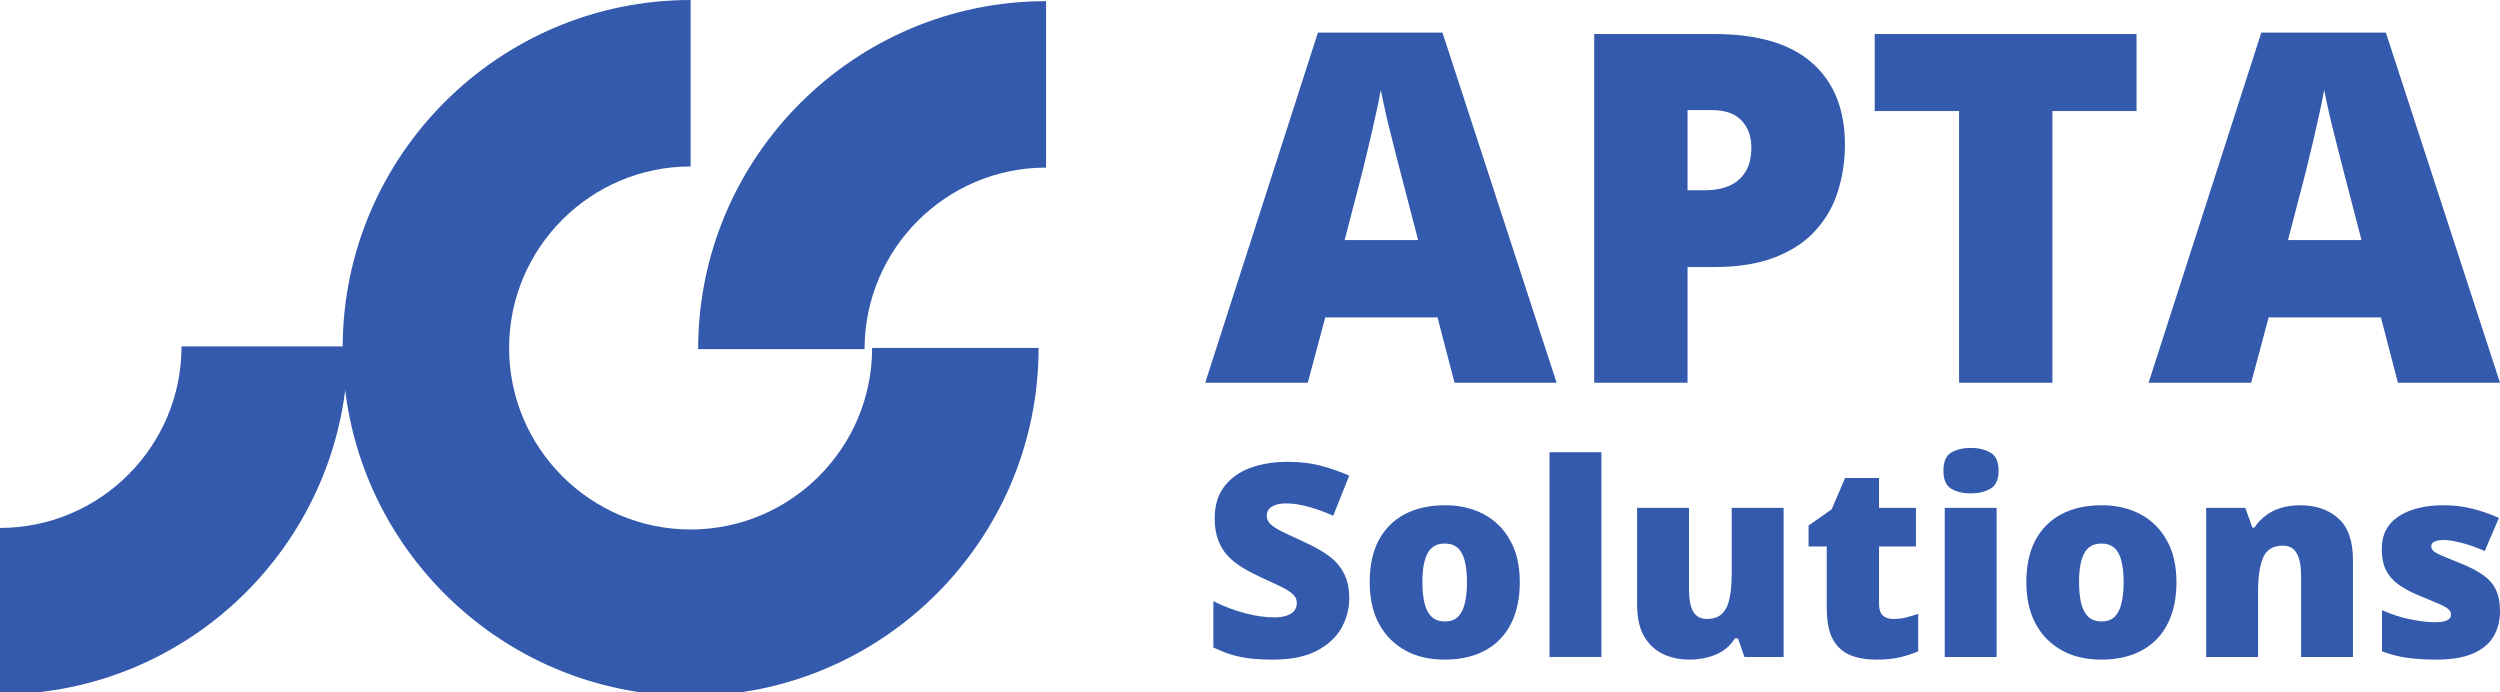 <svg width="307" height="85" viewBox="0 0 307 85" fill="none" xmlns="http://www.w3.org/2000/svg">
<g clip-path="url(#clip0_90_154)">
<path d="M178.616 47L176.527 38.974H162.742L160.595 47H148L161.842 4H177.136L191.153 47H178.616ZM174.147 29.484L172.319 22.454C172.125 21.692 171.845 20.608 171.477 19.202C171.11 17.777 170.742 16.312 170.374 14.809C170.026 13.285 169.755 12.036 169.562 11.059C169.388 12.036 169.136 13.246 168.807 14.691C168.498 16.117 168.169 17.533 167.821 18.939C167.492 20.345 167.201 21.516 166.95 22.454L165.122 29.484H174.147Z" fill="#345AAD"/>
<path d="M210.451 4.176C215.829 4.176 219.853 5.357 222.523 7.72C225.212 10.083 226.557 13.442 226.557 17.796C226.557 19.749 226.276 21.624 225.715 23.42C225.174 25.217 224.274 26.818 223.016 28.224C221.778 29.63 220.124 30.743 218.054 31.563C216.003 32.383 213.469 32.794 210.451 32.794H207.23V47H195.767V4.176H210.451ZM210.19 13.52H207.23V23.362H209.493C210.48 23.362 211.399 23.196 212.25 22.864C213.101 22.512 213.778 21.956 214.281 21.194C214.804 20.413 215.065 19.378 215.065 18.089C215.065 16.742 214.668 15.648 213.875 14.809C213.082 13.949 211.853 13.52 210.19 13.52Z" fill="#345AAD"/>
<path d="M252.036 47H240.573V13.637H230.213V4.176H262.367V13.637H252.036V47Z" fill="#345AAD"/>
<path d="M294.463 47L292.374 38.974H278.59L276.442 47H263.847L277.69 4H292.983L307 47H294.463ZM289.994 29.484L288.166 22.454C287.973 21.692 287.692 20.608 287.325 19.202C286.957 17.777 286.589 16.312 286.222 14.809C285.874 13.285 285.603 12.036 285.409 11.059C285.235 12.036 284.984 13.246 284.655 14.691C284.345 16.117 284.016 17.533 283.668 18.939C283.339 20.345 283.049 21.516 282.797 22.454L280.969 29.484H289.994Z" fill="#345AAD"/>
<path d="M165.688 73.502C165.688 74.784 165.362 76.001 164.71 77.154C164.058 78.296 163.043 79.222 161.663 79.933C160.294 80.644 158.523 81 156.35 81C155.264 81 154.307 80.951 153.482 80.855C152.667 80.758 151.906 80.601 151.2 80.386C150.494 80.16 149.761 79.869 149 79.513V73.825C150.293 74.472 151.597 74.967 152.911 75.312C154.226 75.646 155.416 75.813 156.48 75.813C157.121 75.813 157.643 75.737 158.045 75.587C158.458 75.436 158.762 75.231 158.958 74.973C159.153 74.703 159.251 74.396 159.251 74.052C159.251 73.642 159.104 73.297 158.811 73.017C158.528 72.727 158.072 72.425 157.442 72.112C156.812 71.8 155.981 71.412 154.948 70.949C154.068 70.54 153.27 70.12 152.553 69.689C151.847 69.258 151.238 68.768 150.727 68.218C150.228 67.658 149.842 67.006 149.57 66.263C149.299 65.52 149.163 64.642 149.163 63.629C149.163 62.11 149.538 60.839 150.287 59.815C151.048 58.781 152.102 58.006 153.449 57.489C154.807 56.971 156.372 56.713 158.143 56.713C159.696 56.713 161.092 56.885 162.331 57.23C163.58 57.575 164.7 57.968 165.688 58.41L163.716 63.338C162.695 62.875 161.69 62.509 160.701 62.239C159.713 61.959 158.795 61.819 157.947 61.819C157.393 61.819 156.937 61.889 156.578 62.029C156.23 62.158 155.97 62.336 155.796 62.562C155.633 62.789 155.551 63.047 155.551 63.338C155.551 63.704 155.693 64.033 155.975 64.324C156.268 64.615 156.752 64.933 157.426 65.277C158.11 65.611 159.039 66.047 160.212 66.586C161.375 67.103 162.364 67.663 163.178 68.267C163.993 68.859 164.613 69.576 165.036 70.416C165.471 71.245 165.688 72.274 165.688 73.502Z" fill="#345AAD"/>
<path d="M186.63 71.482C186.63 73.012 186.418 74.369 185.994 75.554C185.571 76.739 184.957 77.736 184.153 78.544C183.349 79.352 182.376 79.966 181.236 80.386C180.095 80.795 178.807 81 177.373 81C176.037 81 174.809 80.795 173.69 80.386C172.582 79.966 171.615 79.352 170.789 78.544C169.963 77.736 169.322 76.739 168.866 75.554C168.421 74.369 168.198 73.012 168.198 71.482C168.198 69.457 168.567 67.744 169.306 66.344C170.056 64.943 171.121 63.877 172.5 63.144C173.891 62.412 175.548 62.045 177.471 62.045C179.242 62.045 180.817 62.412 182.197 63.144C183.577 63.877 184.658 64.943 185.44 66.344C186.233 67.744 186.63 69.457 186.63 71.482ZM174.668 71.482C174.668 72.527 174.76 73.411 174.945 74.132C175.13 74.843 175.423 75.387 175.825 75.764C176.238 76.131 176.776 76.314 177.438 76.314C178.101 76.314 178.628 76.131 179.019 75.764C179.41 75.387 179.693 74.843 179.867 74.132C180.051 73.411 180.144 72.527 180.144 71.482C180.144 70.437 180.051 69.565 179.867 68.865C179.693 68.164 179.405 67.636 179.003 67.281C178.612 66.925 178.079 66.748 177.406 66.748C176.439 66.748 175.738 67.146 175.303 67.943C174.88 68.741 174.668 69.92 174.668 71.482Z" fill="#345AAD"/>
<path d="M196.653 80.677H190.28V55.533H196.653V80.677Z" fill="#345AAD"/>
<path d="M219.028 62.369V80.677H214.221L213.422 78.398H213.047C212.667 79.012 212.184 79.513 211.597 79.901C211.021 80.278 210.38 80.553 209.674 80.725C208.968 80.908 208.234 81 207.474 81C206.268 81 205.176 80.768 204.198 80.305C203.231 79.842 202.46 79.115 201.884 78.124C201.319 77.133 201.037 75.856 201.037 74.294V62.369H207.409V72.371C207.409 73.556 207.577 74.461 207.914 75.086C208.262 75.7 208.827 76.007 209.609 76.007C210.413 76.007 211.032 75.791 211.467 75.361C211.912 74.93 212.222 74.294 212.396 73.454C212.569 72.613 212.656 71.59 212.656 70.383V62.369H219.028Z" fill="#345AAD"/>
<path d="M232.474 76.007C233.049 76.007 233.576 75.948 234.054 75.829C234.532 75.711 235.032 75.56 235.554 75.377V79.982C234.858 80.284 234.12 80.526 233.337 80.709C232.566 80.903 231.577 81 230.371 81C229.176 81 228.122 80.817 227.21 80.451C226.297 80.073 225.585 79.427 225.075 78.511C224.575 77.585 224.325 76.298 224.325 74.65V67.103H222.092V64.534L224.928 62.546L226.574 58.7H230.746V62.369H235.277V67.103H230.746V74.229C230.746 74.822 230.898 75.269 231.202 75.57C231.507 75.861 231.93 76.007 232.474 76.007Z" fill="#345AAD"/>
<path d="M245.185 62.369V80.677H238.813V62.369H245.185ZM242.024 55C242.936 55 243.729 55.188 244.403 55.566C245.087 55.943 245.43 56.691 245.43 57.812C245.43 58.9 245.087 59.638 244.403 60.026C243.729 60.403 242.936 60.591 242.024 60.591C241.089 60.591 240.291 60.403 239.628 60.026C238.976 59.638 238.65 58.9 238.65 57.812C238.65 56.691 238.976 55.943 239.628 55.566C240.291 55.188 241.089 55 242.024 55Z" fill="#345AAD"/>
<path d="M267.268 71.482C267.268 73.012 267.056 74.369 266.632 75.554C266.208 76.739 265.595 77.736 264.791 78.544C263.987 79.352 263.014 79.966 261.873 80.386C260.733 80.795 259.445 81 258.011 81C256.675 81 255.447 80.795 254.328 80.386C253.22 79.966 252.253 79.352 251.427 78.544C250.601 77.736 249.96 76.739 249.504 75.554C249.059 74.369 248.836 73.012 248.836 71.482C248.836 69.457 249.205 67.744 249.944 66.344C250.694 64.943 251.758 63.877 253.138 63.144C254.529 62.412 256.186 62.045 258.109 62.045C259.88 62.045 261.455 62.412 262.835 63.144C264.215 63.877 265.296 64.943 266.078 66.344C266.871 67.744 267.268 69.457 267.268 71.482ZM255.306 71.482C255.306 72.527 255.398 73.411 255.583 74.132C255.767 74.843 256.061 75.387 256.463 75.764C256.876 76.131 257.413 76.314 258.076 76.314C258.739 76.314 259.266 76.131 259.657 75.764C260.048 75.387 260.331 74.843 260.504 74.132C260.689 73.411 260.782 72.527 260.782 71.482C260.782 70.437 260.689 69.565 260.504 68.865C260.331 68.164 260.043 67.636 259.641 67.281C259.25 66.925 258.717 66.748 258.044 66.748C257.077 66.748 256.376 67.146 255.941 67.943C255.518 68.741 255.306 69.92 255.306 71.482Z" fill="#345AAD"/>
<path d="M282.473 62.045C284.374 62.045 285.928 62.579 287.134 63.645C288.34 64.712 288.943 66.419 288.943 68.768V80.677H282.571V70.691C282.571 69.473 282.391 68.558 282.033 67.943C281.685 67.319 281.12 67.006 280.338 67.006C279.132 67.006 278.323 67.496 277.91 68.477C277.497 69.446 277.29 70.841 277.29 72.662V80.677H270.918V62.369H275.726L276.59 64.792H276.834C277.225 64.211 277.692 63.715 278.236 63.306C278.779 62.896 279.404 62.584 280.11 62.369C280.816 62.153 281.604 62.045 282.473 62.045Z" fill="#345AAD"/>
<path d="M307 75.053C307 76.217 306.739 77.246 306.218 78.14C305.696 79.034 304.86 79.734 303.708 80.24C302.567 80.747 301.062 81 299.194 81C297.879 81 296.7 80.93 295.657 80.79C294.625 80.65 293.577 80.381 292.512 79.982V74.924C293.674 75.452 294.859 75.835 296.065 76.072C297.271 76.298 298.221 76.411 298.917 76.411C299.634 76.411 300.155 76.335 300.481 76.185C300.818 76.023 300.986 75.786 300.986 75.474C300.986 75.204 300.872 74.978 300.644 74.795C300.427 74.601 300.03 74.38 299.454 74.132C298.89 73.885 298.091 73.551 297.059 73.13C296.038 72.71 295.185 72.252 294.5 71.757C293.827 71.261 293.321 70.669 292.985 69.98C292.648 69.29 292.479 68.444 292.479 67.442C292.479 65.654 293.175 64.308 294.565 63.403C295.956 62.498 297.798 62.045 300.09 62.045C301.307 62.045 302.453 62.18 303.529 62.449C304.604 62.708 305.718 63.09 306.87 63.597L305.126 67.669C304.213 67.259 303.29 66.931 302.355 66.683C301.421 66.435 300.677 66.311 300.123 66.311C299.623 66.311 299.237 66.376 298.966 66.505C298.694 66.635 298.558 66.823 298.558 67.071C298.558 67.297 298.65 67.496 298.835 67.669C299.031 67.841 299.395 68.04 299.927 68.267C300.459 68.493 301.236 68.811 302.258 69.22C303.333 69.651 304.219 70.114 304.914 70.61C305.62 71.094 306.142 71.687 306.479 72.387C306.826 73.087 307 73.976 307 75.053Z" fill="#345AAD"/>
<path d="M84.808 65.02C72.518 65.02 62.518 55.02 62.518 42.73C62.518 30.44 72.518 20.44 84.808 20.44V0C61.248 0 42.078 19.17 42.078 42.73C42.078 66.29 61.248 85.46 84.808 85.46C108.368 85.46 127.538 66.29 127.538 42.73H107.098C107.098 55.02 97.098 65.02 84.808 65.02Z" fill="#345AAD"/>
<path d="M0 85.269V64.829C12.29 64.829 22.29 54.829 22.29 42.539H42.73C42.73 66.099 23.56 85.269 0 85.269Z" fill="#345AAD"/>
<path d="M128.46 0.141V20.581C116.17 20.581 106.17 30.581 106.17 42.871H85.731C85.731 19.311 104.9 0.141 128.46 0.141Z" fill="#345AAD"/>
</g>
<defs>
<clipPath id="clip0_90_154">
<rect width="307" height="85" fill="white"/>
</clipPath>
</defs>
</svg>
